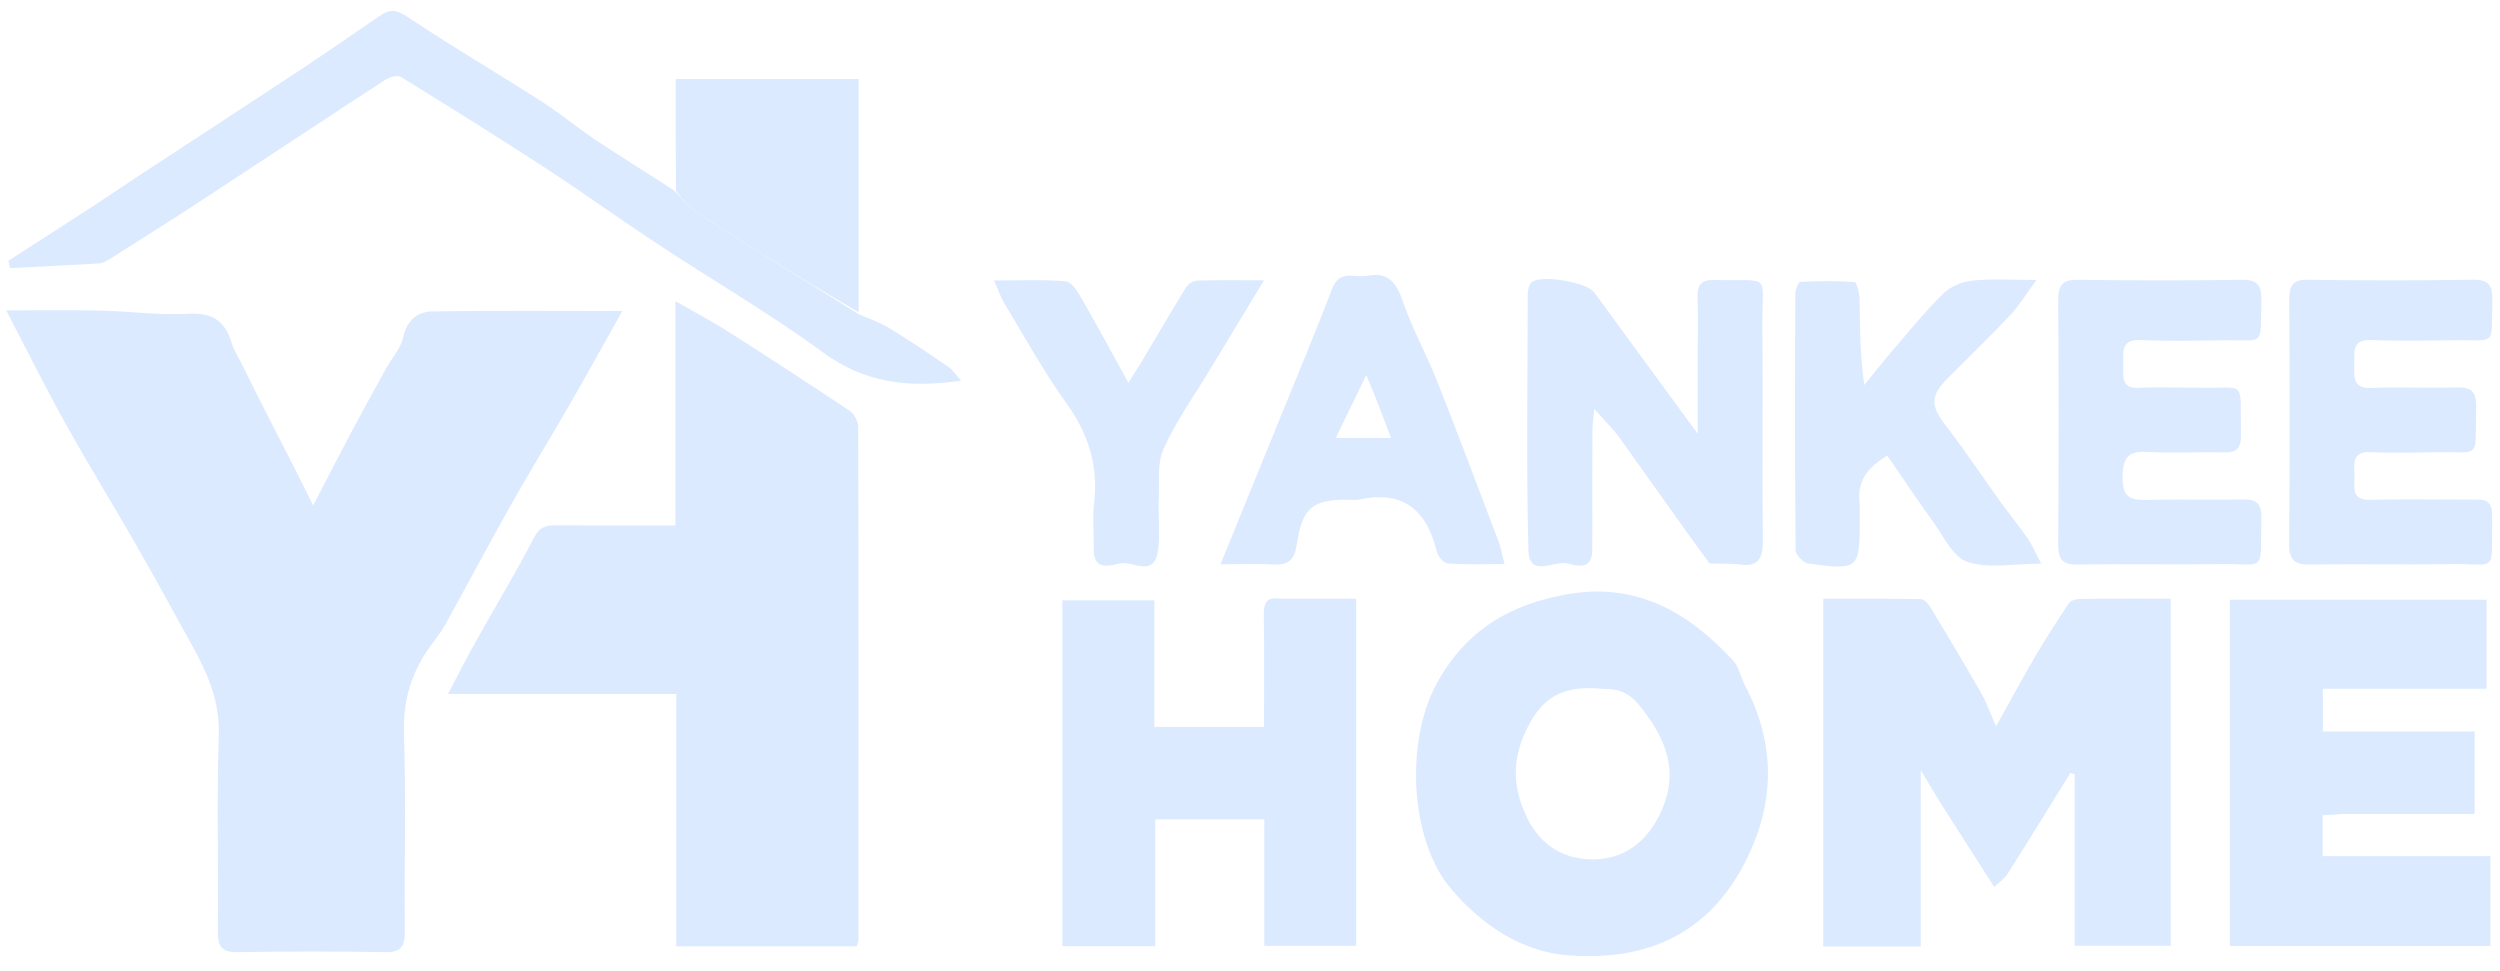 <svg width="242" height="94" viewBox="0 0 242 94" fill="none" xmlns="http://www.w3.org/2000/svg">
<g clip-path="url(#clip0_8_442)">
<path d="M23.213 34.861C23.886 36.192 24.468 37.402 25.076 38.597C26.246 40.902 27.431 43.192 28.601 45.497C29.113 46.502 29.61 47.521 30.314 48.927C31.624 46.406 32.839 44.031 34.09 41.681C35.169 39.652 36.279 37.648 37.389 35.639C37.941 34.64 38.8 33.721 39.031 32.652C39.413 30.874 40.508 30.161 41.909 30.141C47.839 30.05 53.765 30.101 60.243 30.101C58.43 33.325 56.853 36.192 55.221 39.024C53.293 42.374 51.269 45.663 49.371 49.032C47.222 52.844 45.183 56.721 43.054 60.542C42.566 61.421 41.883 62.174 41.326 63.018C39.754 65.398 39.011 67.939 39.106 70.957C39.307 77.34 39.127 83.733 39.192 90.12C39.207 91.637 38.805 92.194 37.314 92.169C32.543 92.084 27.767 92.089 22.997 92.169C21.546 92.194 21.069 91.712 21.089 90.155C21.159 83.838 20.968 77.511 21.179 71.198C21.285 67.949 20.149 65.318 18.708 62.691C16.88 59.357 15.053 56.023 13.164 52.728C10.92 48.806 8.544 44.96 6.345 41.008C4.411 37.538 2.644 33.967 0.595 30.045C3.824 30.045 6.732 29.995 9.634 30.06C12.496 30.126 15.364 30.532 18.211 30.372C20.466 30.241 21.787 30.989 22.439 33.244C22.59 33.766 22.896 34.238 23.208 34.861H23.213Z" fill="#DCEAFF"/>
<path d="M65.46 80.463V67.176H43.36C44.409 65.192 45.198 63.636 46.047 62.119C47.925 58.759 49.918 55.47 51.686 52.05C52.248 50.966 52.876 50.85 53.825 50.855C57.611 50.885 61.393 50.865 65.375 50.865V29.151C67.354 30.286 68.966 31.13 70.502 32.109C74.444 34.62 78.361 37.166 82.248 39.767C82.675 40.053 83.077 40.802 83.077 41.339C83.117 57.871 83.107 74.397 83.097 90.929C83.097 91.119 83.011 91.315 82.946 91.606H65.455V80.458L65.46 80.463Z" fill="#DCEAFF"/>
<path d="M176.496 78.379V57.961C179.745 57.961 182.858 57.936 185.967 57.996C186.283 58.001 186.675 58.463 186.886 58.815C188.538 61.552 190.175 64.293 191.767 67.07C192.279 67.969 192.626 68.974 193.223 70.309C194.579 67.874 195.769 65.659 197.035 63.5C198.049 61.768 199.139 60.085 200.248 58.423C200.429 58.152 200.911 57.981 201.258 57.976C204.18 57.941 207.108 57.956 210.131 57.956V91.551H200.831V74.93C200.695 74.894 200.555 74.854 200.419 74.819C198.406 78.068 196.402 81.332 194.353 84.561C194.027 85.073 193.484 85.43 193.042 85.857C192.706 85.335 192.374 84.812 192.038 84.29C190.632 82.096 189.226 79.906 187.83 77.707C187.272 76.828 186.755 75.924 185.932 74.563V91.617H176.491V78.384L176.496 78.379Z" fill="#DCEAFF"/>
<path d="M168.933 66.377C171.866 72.022 171.83 77.561 169.099 83.115C165.458 90.517 159.331 92.993 151.959 92.49C147.34 92.179 143.488 89.588 140.47 86.047C136.417 81.297 136.056 71.725 139.039 66.227C141.941 60.874 146.365 58.423 151.899 57.494C158.387 56.409 163.394 59.216 167.738 63.912C168.285 64.504 168.476 65.463 168.933 66.372M155.369 66.704C152.472 66.403 149.951 66.714 148.193 69.807C146.421 72.931 146.225 75.788 147.776 79.062C149.188 82.035 151.633 83.235 154.315 83.19C157.514 83.14 159.879 81.131 161.104 77.797C162.309 74.513 161.245 71.766 159.417 69.23C158.503 67.959 157.519 66.608 155.369 66.704Z" fill="#DCEAFF"/>
<path d="M226.778 78.796C226.02 78.836 225.452 78.871 224.83 78.912V82.874H241.07V91.571H215.851V58.056H240.698V66.679H224.855V70.806H239.548V78.791C235.395 78.791 231.182 78.791 226.778 78.791V78.796Z" fill="#DCEAFF"/>
<path d="M123.994 57.956C126.514 57.956 128.85 57.956 131.28 57.956V91.561H122.382V79.318H111.831V91.591H102.832V58.112H111.741V70.36H122.356C122.356 66.779 122.397 63.199 122.336 59.623C122.316 58.433 122.522 57.72 123.999 57.961L123.994 57.956Z" fill="#DCEAFF"/>
<path d="M83.117 30.412C84.121 30.859 85.176 31.205 86.115 31.778C88.068 32.968 89.966 34.258 91.86 35.549C92.246 35.815 92.517 36.267 93.04 36.85C88.038 37.578 83.76 37.121 79.657 34.108C74.565 30.372 69.101 27.208 63.834 23.738C60.127 21.297 56.512 18.691 52.796 16.266C48.171 13.253 43.495 10.33 38.8 7.448C38.449 7.232 37.675 7.478 37.243 7.759C31.348 11.595 25.488 15.492 19.597 19.344C16.634 21.282 13.641 23.16 10.653 25.054C10.327 25.26 9.95 25.476 9.584 25.501C6.711 25.676 3.839 25.807 0.967 25.953C0.916 25.716 0.866 25.476 0.816 25.239C3.548 23.477 6.29 21.724 9.016 19.952C10.503 18.987 11.964 17.978 13.441 17.009C18.507 13.684 23.584 10.39 28.636 7.051C31.373 5.243 34.08 3.375 36.786 1.517C37.685 0.899 38.338 0.894 39.383 1.592C43.641 4.44 48.055 7.026 52.364 9.783C54.192 10.953 55.884 12.369 57.697 13.574C60.142 15.201 62.643 16.738 65.29 18.465C65.948 19.133 66.374 19.746 66.932 20.147C68.328 21.147 69.774 22.076 71.225 22.99C75.177 25.476 79.145 27.936 83.107 30.407L83.117 30.412Z" fill="#DCEAFF"/>
<path d="M165.478 54.531C162.5 50.479 159.693 46.451 156.841 42.469C156.183 41.55 155.364 40.762 154.325 39.581C154.234 40.611 154.144 41.188 154.144 41.766C154.129 45.1 154.139 48.435 154.139 51.769C154.139 52.256 154.129 52.743 154.129 53.226C154.129 55.285 152.567 54.747 151.724 54.546C150.433 54.235 148.023 55.992 147.952 53.266C147.736 45.005 147.872 36.734 147.887 28.468C147.887 28.087 147.992 27.58 148.234 27.349C149.072 26.53 153.617 27.323 154.33 28.308C157.539 32.717 160.768 37.106 164.338 41.982C164.338 38.989 164.338 36.483 164.338 33.977C164.338 32.24 164.393 30.502 164.323 28.77C164.273 27.479 164.78 27.078 165.94 27.103C171.68 27.228 170.535 26.309 170.595 31.758C170.671 38.562 170.56 45.372 170.65 52.181C170.676 54.034 170.239 54.908 168.381 54.647C167.482 54.521 166.553 54.596 165.483 54.541L165.478 54.531Z" fill="#DCEAFF"/>
<path d="M239.563 48.37C240.834 48.259 241.261 48.771 241.246 49.937C241.17 55.737 241.818 54.521 237.188 54.602C232.679 54.682 228.169 54.577 223.66 54.642C222.223 54.662 221.566 54.34 221.586 52.593C221.666 44.744 221.646 36.9 221.601 29.051C221.591 27.67 221.917 27.062 223.348 27.083C228.706 27.153 234.07 27.163 239.428 27.078C240.969 27.052 241.296 27.7 241.261 29.167C241.15 33.606 241.667 32.878 237.71 32.933C234.964 32.973 232.217 33.023 229.475 32.918C227.662 32.848 227.908 34.078 227.898 35.248C227.888 36.453 227.717 37.623 229.505 37.553C232.247 37.442 234.999 37.588 237.741 37.503C239.132 37.458 239.744 37.829 239.699 39.461C239.553 44.654 240.271 43.679 235.677 43.775C233.588 43.82 231.488 43.855 229.404 43.765C227.732 43.69 227.868 44.839 227.913 45.959C227.953 47.054 227.511 48.425 229.389 48.38C232.724 48.304 236.058 48.365 239.573 48.365L239.563 48.37Z" fill="#DCEAFF"/>
<path d="M212.195 37.528C212.521 37.528 212.652 37.528 212.783 37.528C217.528 37.678 216.825 36.468 216.926 42.123C216.951 43.408 216.474 43.82 215.314 43.795C212.833 43.735 210.342 43.875 207.866 43.75C206.164 43.664 205.496 44.111 205.461 46.12C205.421 48.314 206.395 48.425 207.957 48.39C211.025 48.314 214.098 48.415 217.172 48.35C218.417 48.325 218.924 48.736 218.894 50.122C218.784 55.596 219.467 54.536 214.852 54.607C210.277 54.672 205.702 54.566 201.127 54.652C199.661 54.677 199.219 54.165 199.234 52.623C199.294 44.779 199.294 36.93 199.234 29.086C199.219 27.514 199.716 27.062 201.152 27.083C206.445 27.158 211.738 27.163 217.031 27.083C218.527 27.058 218.939 27.625 218.899 29.137C218.784 33.626 219.286 32.883 215.379 32.938C212.632 32.978 209.885 33.038 207.143 32.918C205.355 32.843 205.521 34.018 205.531 35.213C205.541 36.378 205.28 37.663 207.098 37.548C208.725 37.442 210.362 37.528 212.195 37.528Z" fill="#DCEAFF"/>
<path d="M180.026 48.877C180.026 49.349 180.026 49.625 180.026 49.906C180.026 55.159 180.026 55.194 175.039 54.556C174.572 54.496 173.819 53.708 173.814 53.251C173.739 44.99 173.754 36.729 173.784 28.468C173.784 28.057 174.085 27.293 174.271 27.283C176.024 27.193 177.786 27.183 179.534 27.308C179.735 27.323 179.996 28.348 180.006 28.91C180.056 31.607 180.026 34.304 180.463 37.272C181.271 36.277 182.055 35.268 182.888 34.299C184.586 32.325 186.223 30.286 188.056 28.463C188.774 27.75 189.914 27.268 190.908 27.163C192.816 26.962 194.755 27.102 197.13 27.102C196.07 28.539 195.413 29.634 194.569 30.527C192.605 32.611 190.546 34.595 188.533 36.624C186.825 38.341 186.876 39.28 188.347 41.188C190.225 43.624 191.937 46.205 193.74 48.711C194.559 49.851 195.458 50.926 196.256 52.075C196.688 52.703 196.989 53.431 197.587 54.566C194.88 54.566 192.485 55.069 190.436 54.391C189.06 53.939 188.111 51.865 187.071 50.433C185.575 48.38 184.169 46.245 182.687 44.096C180.845 45.226 179.7 46.481 180.026 48.872V48.877Z" fill="#DCEAFF"/>
<path d="M123.928 40.43C125.626 36.237 127.333 32.215 128.875 28.127C129.302 26.992 129.849 26.616 130.883 26.691C131.406 26.726 131.943 26.771 132.45 26.681C134.368 26.334 135.162 27.324 135.795 29.172C136.699 31.813 138.075 34.269 139.104 36.87C141.153 42.047 143.106 47.27 145.085 52.482C145.291 53.03 145.386 53.627 145.637 54.602C143.618 54.602 141.886 54.672 140.164 54.546C139.772 54.516 139.194 53.868 139.084 53.401C138.069 49.163 135.609 47.471 131.566 48.359C131.19 48.44 130.783 48.37 130.391 48.37C127.042 48.37 126.073 49.148 125.535 52.678C125.309 54.145 124.757 54.717 123.376 54.642C121.819 54.556 120.257 54.622 118.143 54.622C120.157 49.69 122.02 45.136 123.928 40.435M132.254 36.312C131.31 38.256 130.366 40.194 129.297 42.399H134.65C133.856 40.275 133.148 38.386 132.254 36.312Z" fill="#DCEAFF"/>
<path d="M83.117 30.221C79.155 27.941 75.193 25.481 71.236 22.995C69.784 22.081 68.343 21.152 66.942 20.152C66.379 19.751 65.953 19.138 65.435 18.475C65.405 14.814 65.405 11.294 65.405 7.648H83.117C83.117 15.126 83.117 22.578 83.117 30.221Z" fill="#DCEAFF"/>
<path d="M112.152 48.791C112.152 50.383 112.278 51.789 112.117 53.16C111.776 56.023 109.657 54.255 108.386 54.541C107.477 54.747 105.835 55.325 105.875 53.12C105.9 51.664 105.73 50.182 105.9 48.751C106.347 45.045 105.338 41.952 103.199 38.989C100.999 35.941 99.171 32.581 97.208 29.342C96.876 28.795 96.67 28.162 96.224 27.153C98.805 27.153 100.999 27.037 103.169 27.233C103.721 27.283 104.313 28.227 104.695 28.885C106.177 31.451 107.578 34.063 109.225 37.05C109.807 36.127 110.194 35.544 110.55 34.946C111.967 32.566 113.358 30.171 114.809 27.816C115.015 27.484 115.512 27.178 115.884 27.163C117.822 27.098 119.76 27.133 122.357 27.133C120.408 30.346 118.746 33.083 117.094 35.825C115.562 38.366 113.815 40.802 112.609 43.508C111.967 44.955 112.273 46.883 112.147 48.796L112.152 48.791Z" fill="#DCEAFF"/>
</g>
<defs>
<clipPath id="clip0_8_442">
<rect width="241" height="93" fill="white" transform="translate(0.5 0.172)"/>
</clipPath>
</defs>
</svg>

